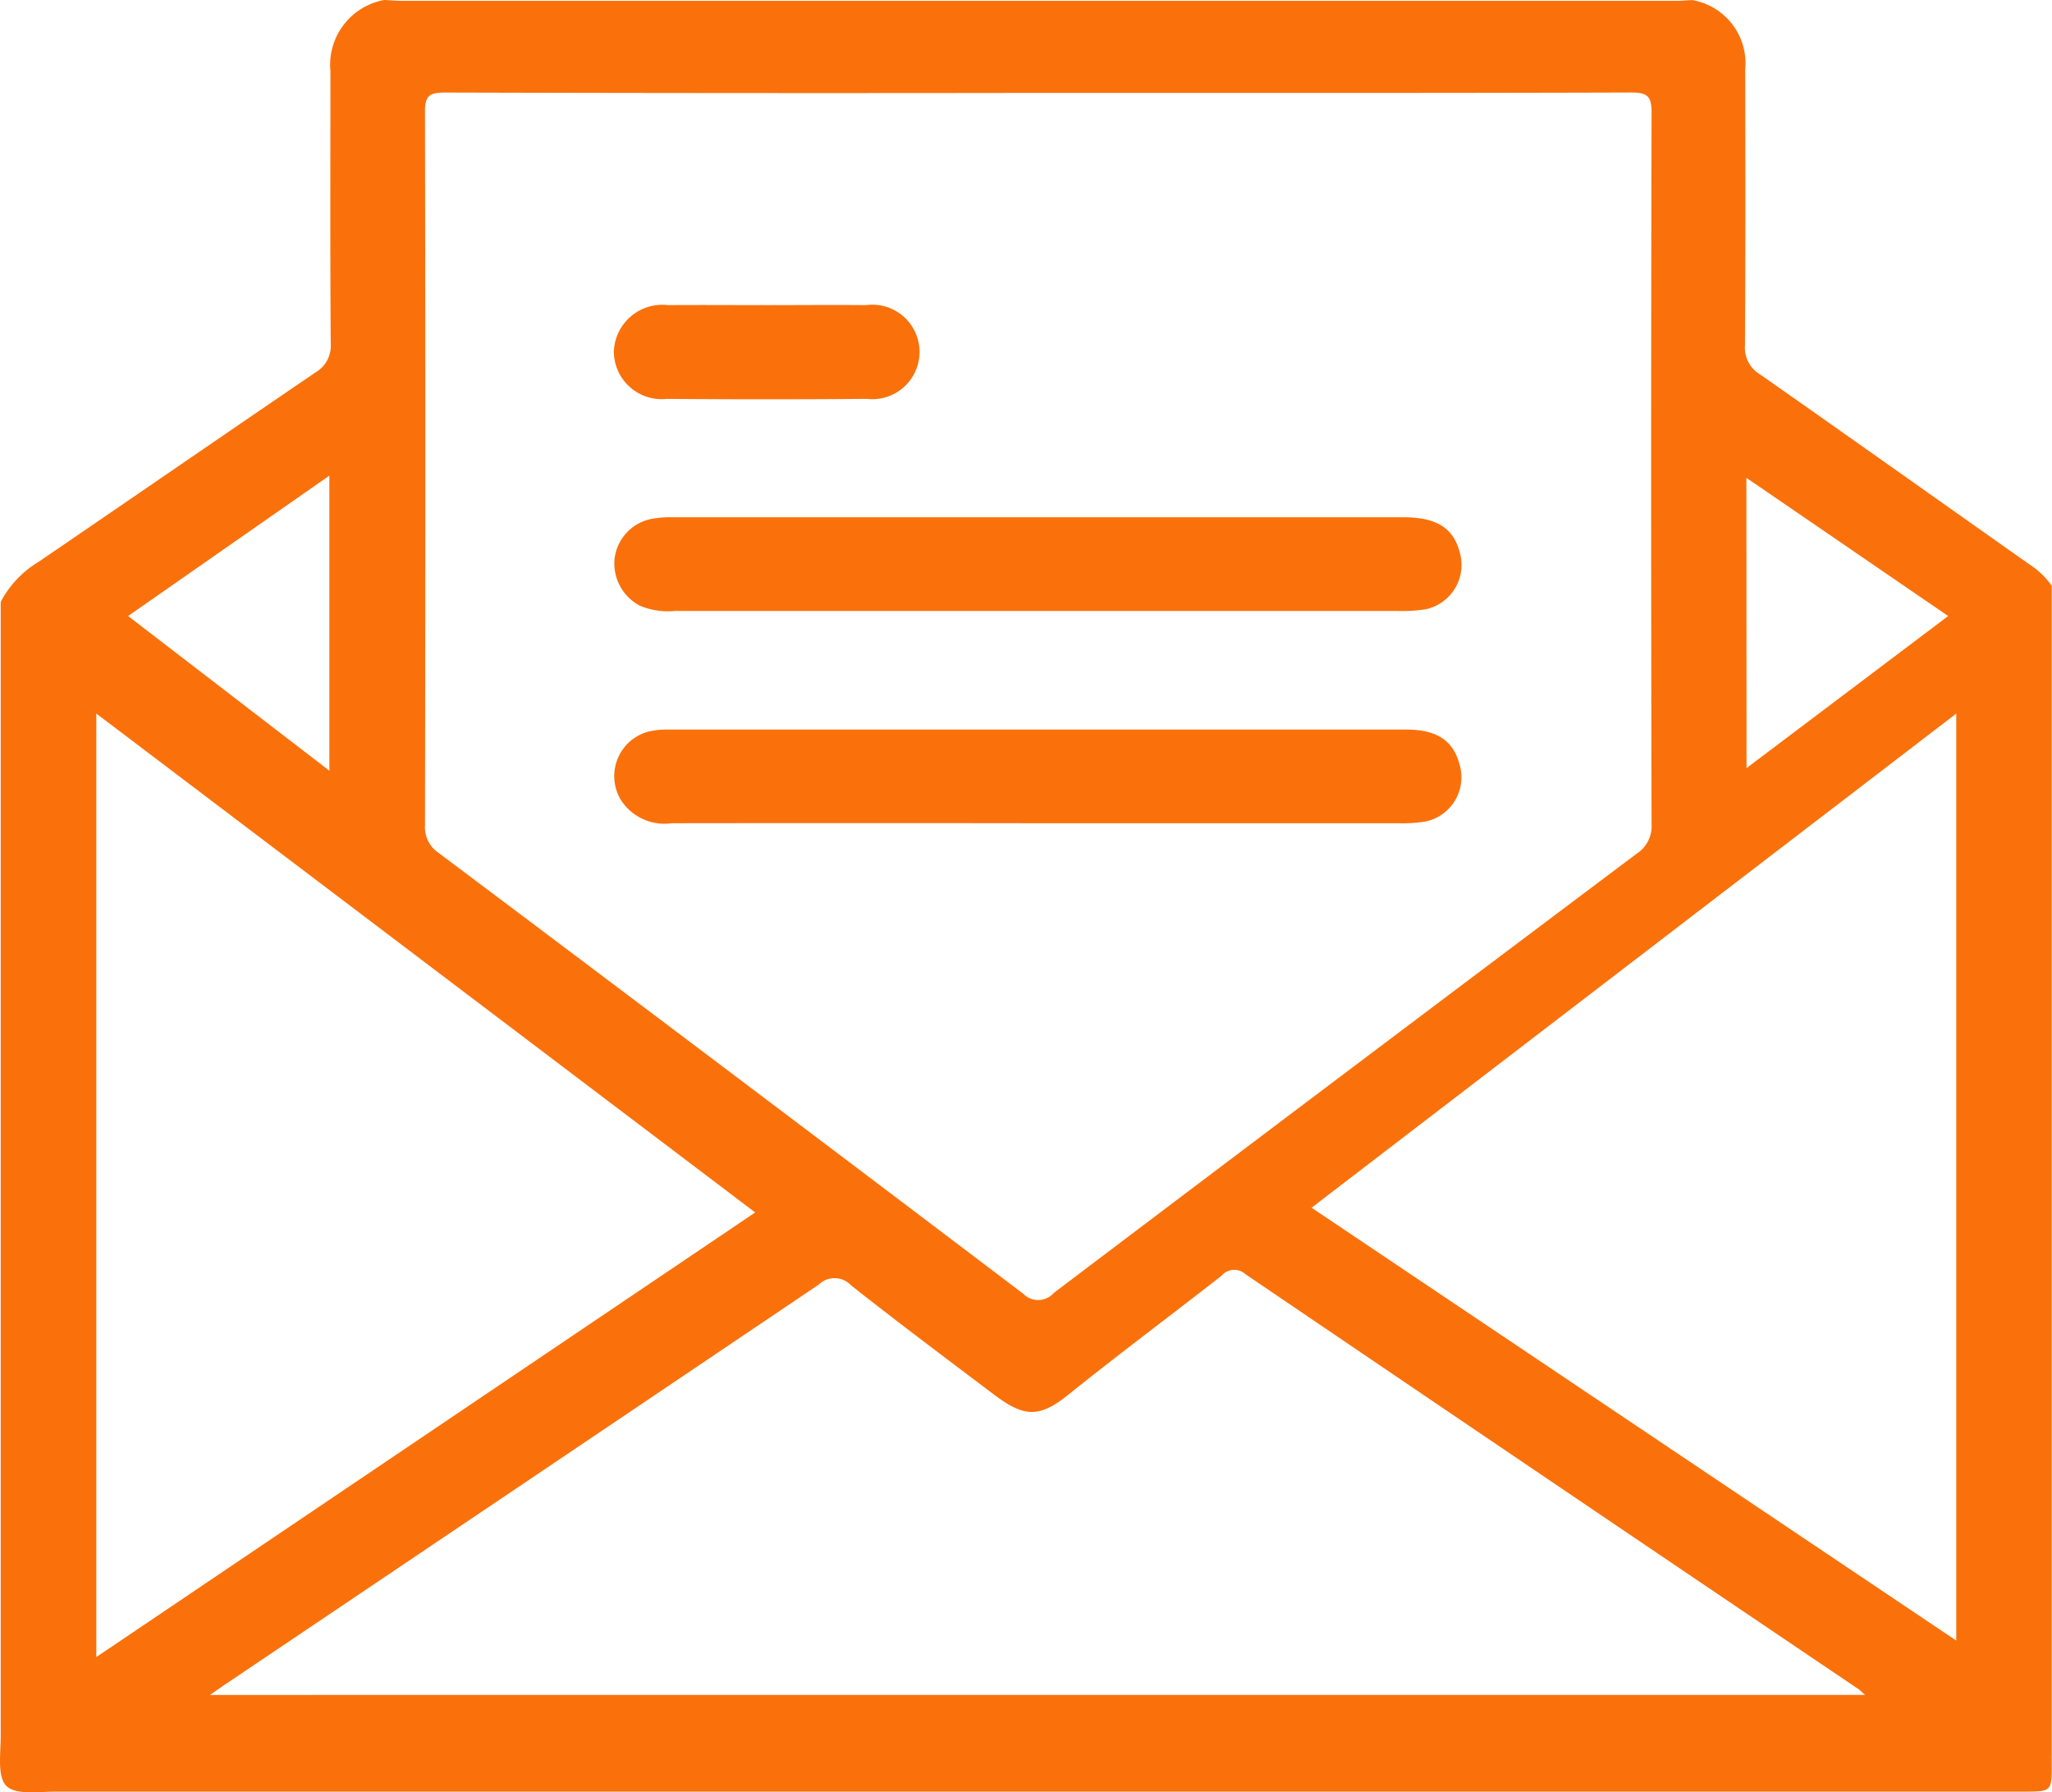 <svg xmlns="http://www.w3.org/2000/svg" width="51.513" height="44.988" viewBox="0 0 51.513 44.988">
  <g id="newsletter" transform="translate(-0.004 -0.02)">
    <path id="Path_1014" data-name="Path 1014" d="M64.335,25.883c-2.252-1.587-4.5-3.185-6.755-4.763a.785.785,0,0,1-.381-.734c.015-2.309.011-4.614.006-6.921a1.61,1.61,0,0,0-1.329-1.743c-.134.006-.268.019-.4.019H23.494c-.15,0-.3-.014-.451-.022a1.655,1.655,0,0,0-1.354,1.788c0,2.277-.009,4.555.008,6.832a.777.777,0,0,1-.386.731c-2.322,1.581-4.632,3.173-6.955,4.757a2.562,2.562,0,0,0-.944,1V55.283c0,.469-.092,1.03.142,1.265s.8.143,1.266.143H64.2c.7,0,.7,0,.7-.7v-.2l-.064.075a.72.72,0,0,1,.064-.075V26.423A2.054,2.054,0,0,0,64.335,25.883Zm-7.1-2.169L62.3,27.183,57.239,31Zm5.268,5.918V52.9L46.319,42.035ZM18.666,54.265c.213-.147.339-.239.468-.323q7.41-4.986,14.816-9.979a.566.566,0,0,1,.808.02c1.182.934,2.389,1.837,3.591,2.744.76.573,1.14.585,1.866,0,1.266-1.017,2.569-1.987,3.848-2.988a.418.418,0,0,1,.6-.033q7.682,5.213,15.377,10.407c.039.026.072.061.174.151Zm5.921-40.222q7.439.021,14.879.009c4.959,0,9.92.006,14.879-.01.426,0,.511.111.51.521q-.021,8.919,0,17.837a.822.822,0,0,1-.37.745q-7.326,5.5-14.638,11.03a.519.519,0,0,1-.76.024Q31.76,38.648,24.412,33.134a.775.775,0,0,1-.349-.7q.015-8.945,0-17.891C24.055,14.1,24.193,14.042,24.586,14.043Zm-2.925,9.616v7.406l-5.052-3.882Zm-5.85,5.972,16.54,12.523-16.54,11.16Z" transform="translate(-13.39 -11.7)" fill="#fa710b"/>
    <path id="Path_1015" data-name="Path 1015" d="M207.9,174.814a1.158,1.158,0,0,0-.909,1.012,1.2,1.2,0,0,0,.632,1.16,1.809,1.809,0,0,0,.884.135h18.146a3.874,3.874,0,0,0,.7-.042,1.138,1.138,0,0,0,.876-1.354c-.148-.669-.569-.956-1.433-.956H208.448A2.572,2.572,0,0,0,207.9,174.814Z" transform="translate(-191.561 -161.765)" fill="#fa710b"/>
    <path id="Path_1016" data-name="Path 1016" d="M226.964,241.681h-18.5a2.131,2.131,0,0,0-.5.045,1.157,1.157,0,0,0-.724,1.706,1.3,1.3,0,0,0,1.287.6q4.575-.006,9.149,0h9.1a3.61,3.61,0,0,0,.651-.039,1.132,1.132,0,0,0,.889-1.386C228.166,241.971,227.753,241.681,226.964,241.681Z" transform="translate(-191.659 -223.348)" fill="#fa710b"/>
    <path id="Path_1017" data-name="Path 1017" d="M208.23,110.212q2.508.022,5.017,0a1.186,1.186,0,1,0-.021-2.353c-.821-.008-1.639,0-2.458,0-.836,0-1.672-.006-2.508,0a1.219,1.219,0,0,0-1.362,1.163A1.2,1.2,0,0,0,208.23,110.212Z" transform="translate(-191.484 -100.18)" fill="#fa710b"/>
  </g>
</svg>
